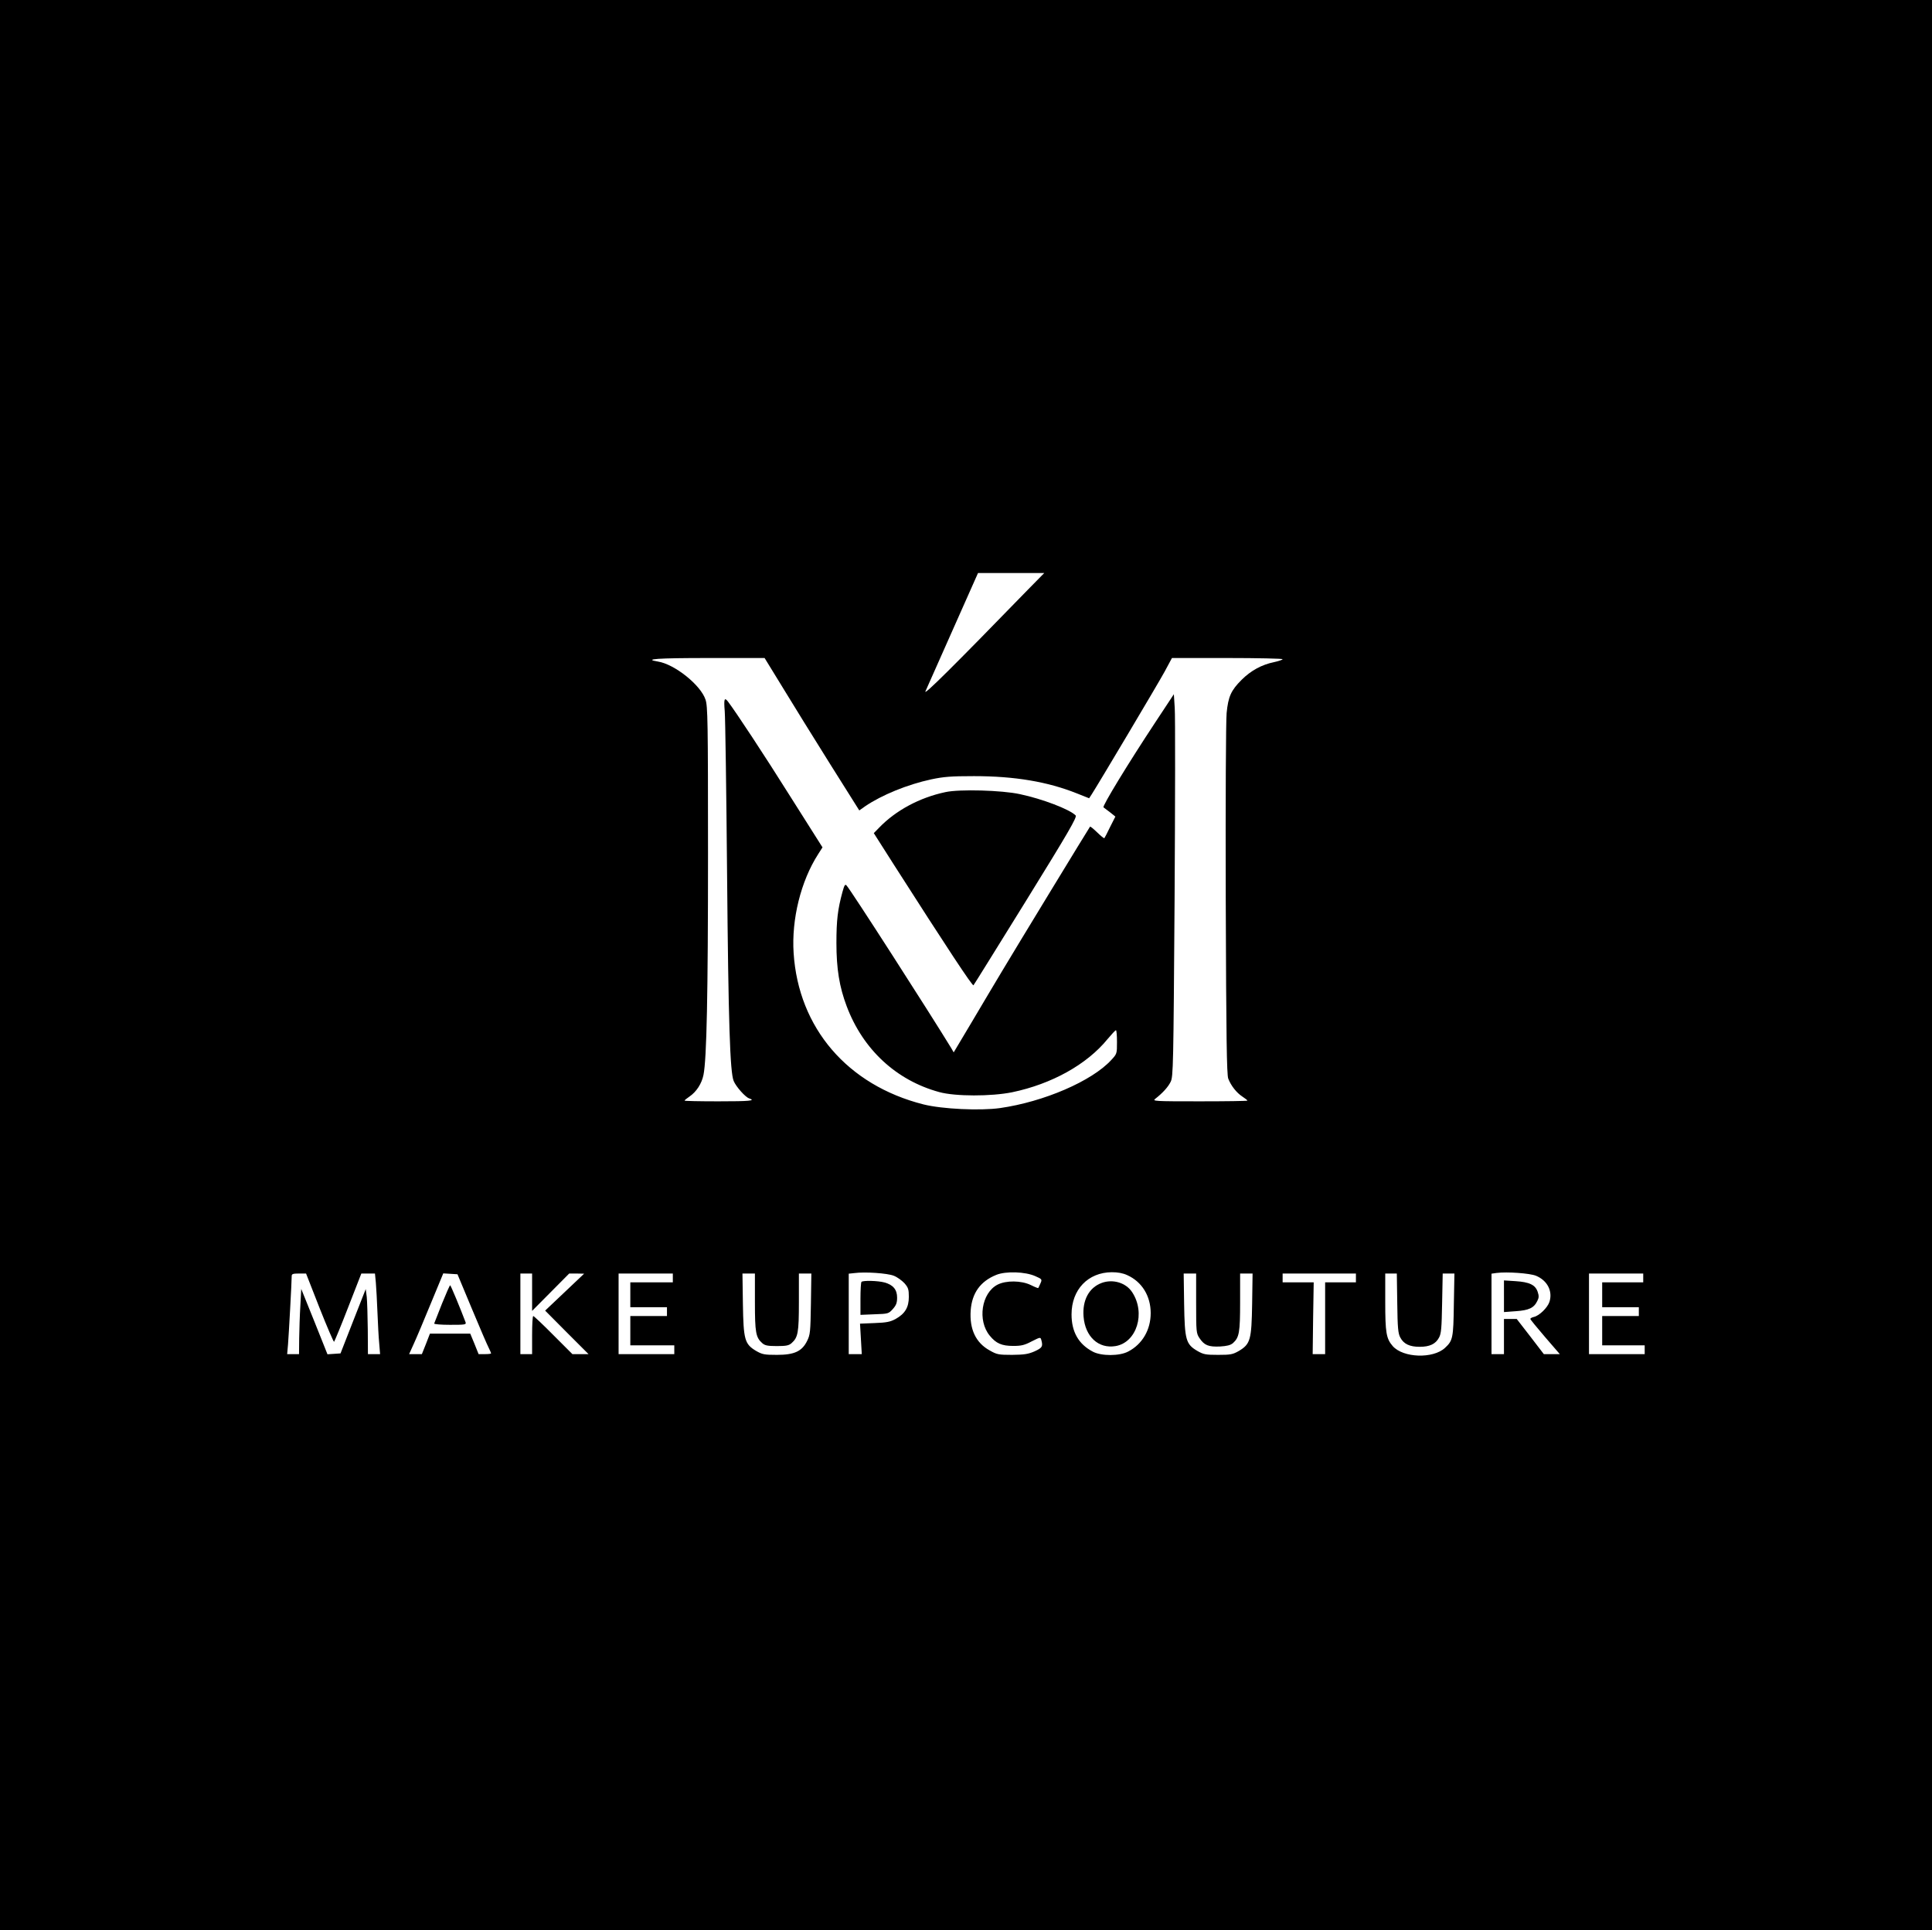 <?xml version="1.0" encoding="UTF-8" standalone="no"?> <svg xmlns="http://www.w3.org/2000/svg" version="1.0" width="1318pt" height="1317pt" viewBox="0 0 1318 1317" preserveAspectRatio="xMidYMid meet"><g transform="translate(0,1317) scale(0.1,-0.1)" fill="#000000" stroke="none"><path d="M0 6585 l0 -6585 6590 0 6590 0 0 6585 0 6585 -6590 0 -6590 0 0 -6585z m7009 2558 c-509 -524 -708 -721 -696 -691 8 18 92 207 187 421 l172 387 226 0 226 0 -115 -117z m-1669 -665 c68 -112 213 -346 322 -520 l200 -318 41 29 c112 76 287 148 450 183 85 18 134 22 292 22 277 0 502 -38 702 -118 l83 -33 17 26 c44 68 454 757 498 838 l50 93 378 0 c207 0 377 -4 377 -8 0 -4 -26 -13 -58 -20 -84 -17 -159 -58 -222 -121 -72 -72 -91 -114 -102 -226 -5 -51 -8 -596 -6 -1275 3 -953 7 -1192 17 -1220 19 -49 57 -97 97 -123 18 -12 34 -24 34 -27 0 -3 -146 -5 -326 -5 -314 0 -324 1 -302 18 50 39 87 80 104 115 18 35 19 107 27 1247 4 666 5 1252 1 1304 l-6 94 -128 -194 c-188 -285 -362 -571 -352 -578 4 -3 25 -19 45 -34 l36 -29 -36 -71 c-19 -40 -37 -74 -39 -76 -3 -3 -24 15 -49 39 -25 24 -46 42 -49 39 -6 -7 -514 -841 -602 -989 -45 -74 -136 -229 -204 -343 l-124 -208 -16 28 c-144 236 -689 1085 -715 1111 -10 11 -15 2 -28 -45 -32 -118 -41 -192 -41 -348 0 -174 20 -299 70 -431 111 -295 338 -506 632 -586 109 -30 354 -30 497 -1 269 56 509 189 650 362 28 33 53 61 58 61 4 0 7 -36 7 -80 0 -80 0 -81 -40 -124 -132 -143 -458 -284 -758 -327 -136 -19 -394 -7 -522 25 -518 131 -853 521 -886 1033 -15 230 49 490 167 674 l30 47 -217 343 c-182 290 -374 581 -428 652 -24 31 -29 18 -22 -65 4 -46 11 -544 16 -1108 9 -1018 20 -1356 45 -1416 16 -39 80 -111 106 -119 48 -16 3 -20 -211 -20 -126 0 -230 2 -230 5 0 3 15 15 34 28 47 32 83 88 95 147 22 107 31 546 31 1509 0 909 -2 1007 -17 1052 -33 100 -211 242 -325 260 -104 17 -3 24 345 24 l383 0 124 -202z m757 -4013 c24 -9 56 -33 73 -51 26 -30 30 -42 30 -93 0 -72 -26 -115 -90 -151 -37 -20 -62 -25 -144 -28 l-99 -4 6 -104 6 -104 -45 0 -44 0 0 274 0 275 38 4 c75 10 226 -1 269 -18z m966 -3 c46 -20 47 -22 35 -49 -7 -15 -13 -30 -15 -32 -1 -2 -24 7 -50 20 -65 32 -170 33 -228 3 -110 -57 -138 -245 -53 -348 43 -53 82 -70 160 -70 55 0 77 5 126 31 60 30 60 30 66 9 12 -44 6 -53 -46 -77 -44 -19 -70 -23 -153 -24 -92 0 -104 2 -153 30 -95 52 -139 145 -130 274 9 118 66 198 175 242 65 26 197 22 266 -9z m627 7 c100 -45 160 -142 160 -259 0 -114 -57 -212 -153 -262 -59 -32 -184 -32 -242 -1 -97 51 -145 135 -145 254 0 169 112 287 275 288 40 0 75 -6 105 -20z m2788 -4 c78 -32 116 -106 92 -179 -13 -39 -68 -93 -105 -102 -14 -3 -25 -9 -25 -14 0 -4 45 -59 100 -123 l101 -117 -54 0 -55 0 -92 120 -93 120 -44 0 -43 0 0 -120 0 -120 -42 0 -43 0 0 275 0 274 35 5 c72 9 225 -2 268 -19z m-8298 -220 c51 -129 96 -233 99 -231 3 3 47 108 96 235 l90 231 47 0 46 0 6 -62 c3 -35 8 -126 11 -203 3 -77 8 -173 12 -212 l6 -73 -42 0 -41 0 -1 168 c-1 92 -4 192 -7 222 l-7 54 -86 -219 -86 -220 -44 -3 -45 -3 -89 223 -90 223 -6 -115 c-4 -63 -7 -163 -8 -222 l-1 -108 -41 0 -40 0 6 68 c5 62 25 424 25 465 0 14 9 17 49 17 l49 0 92 -235z m1039 -5 c54 -130 106 -250 115 -267 9 -18 16 -34 16 -38 0 -3 -19 -5 -42 -5 l-43 0 -28 70 -29 70 -137 0 -138 0 -27 -70 -28 -70 -43 0 -44 0 33 73 c18 39 70 163 116 275 l84 203 49 -3 48 -3 98 -235z m411 113 l0 -128 127 128 126 127 51 0 51 -1 -133 -126 -133 -126 148 -149 148 -148 -55 0 -55 0 -130 130 c-71 72 -133 130 -137 130 -5 0 -8 -58 -8 -130 l0 -130 -40 0 -40 0 0 275 0 275 40 0 40 0 0 -127z m960 97 l0 -30 -145 0 -145 0 0 -85 0 -85 125 0 125 0 0 -30 0 -30 -125 0 -125 0 0 -100 0 -100 150 0 150 0 0 -30 0 -30 -190 0 -190 0 0 275 0 275 185 0 185 0 0 -30z m560 -165 c0 -208 6 -241 50 -280 18 -16 36 -20 100 -20 64 0 82 4 100 20 44 39 50 72 50 280 l0 195 43 0 42 0 -3 -207 c-3 -193 -5 -211 -26 -253 -35 -71 -87 -95 -206 -95 -86 0 -100 3 -142 27 -78 47 -86 75 -90 321 l-3 207 43 0 42 0 0 -195z m3010 -9 c0 -195 1 -204 23 -237 33 -49 61 -60 139 -57 49 3 72 9 89 23 43 39 49 72 49 280 l0 195 43 0 42 0 -3 -207 c-4 -246 -12 -274 -90 -321 -42 -24 -56 -27 -142 -27 -86 0 -100 3 -142 27 -78 46 -86 75 -90 321 l-3 207 43 0 42 0 0 -204z m1090 174 l0 -30 -105 0 -105 0 0 -245 0 -245 -43 0 -42 0 3 245 4 245 -106 0 -106 0 0 30 0 30 250 0 250 0 0 -30z m282 -172 c2 -171 6 -208 21 -235 23 -44 64 -63 132 -63 68 0 109 19 132 63 15 27 18 65 21 235 l4 202 40 0 40 0 -4 -212 c-3 -228 -7 -246 -60 -295 -81 -76 -286 -69 -357 12 -44 51 -51 90 -51 303 l0 192 39 0 40 0 3 -202z m1678 172 l0 -30 -140 0 -140 0 0 -85 0 -85 125 0 125 0 0 -30 0 -30 -125 0 -125 0 0 -100 0 -100 145 0 145 0 0 -30 0 -30 -190 0 -190 0 0 275 0 275 185 0 185 0 0 -30z"></path><path d="M6450 7765 c-176 -37 -339 -125 -452 -242 l-37 -38 140 -220 c363 -568 533 -825 540 -818 4 4 165 264 359 577 290 469 349 571 338 582 -42 42 -228 113 -380 145 -123 27 -413 35 -508 14z"></path><path d="M5877 4423 c-4 -3 -7 -56 -7 -116 l0 -109 96 4 c94 3 96 4 125 36 23 26 29 42 29 78 0 54 -27 87 -86 103 -43 12 -147 15 -157 4z"></path><path d="M7516 4416 c-87 -32 -133 -118 -124 -230 11 -137 102 -221 219 -201 144 25 206 225 113 367 -42 65 -131 92 -208 64z"></path><path d="M10260 4325 l0 -108 81 6 c89 6 124 22 147 71 11 21 11 34 2 61 -16 48 -57 67 -152 73 l-78 5 0 -108z"></path><path d="M3015 4274 c-27 -70 -51 -131 -53 -135 -2 -5 47 -9 108 -9 103 0 112 1 106 18 -35 93 -101 252 -105 252 -3 0 -28 -57 -56 -126z"></path></g></svg> 